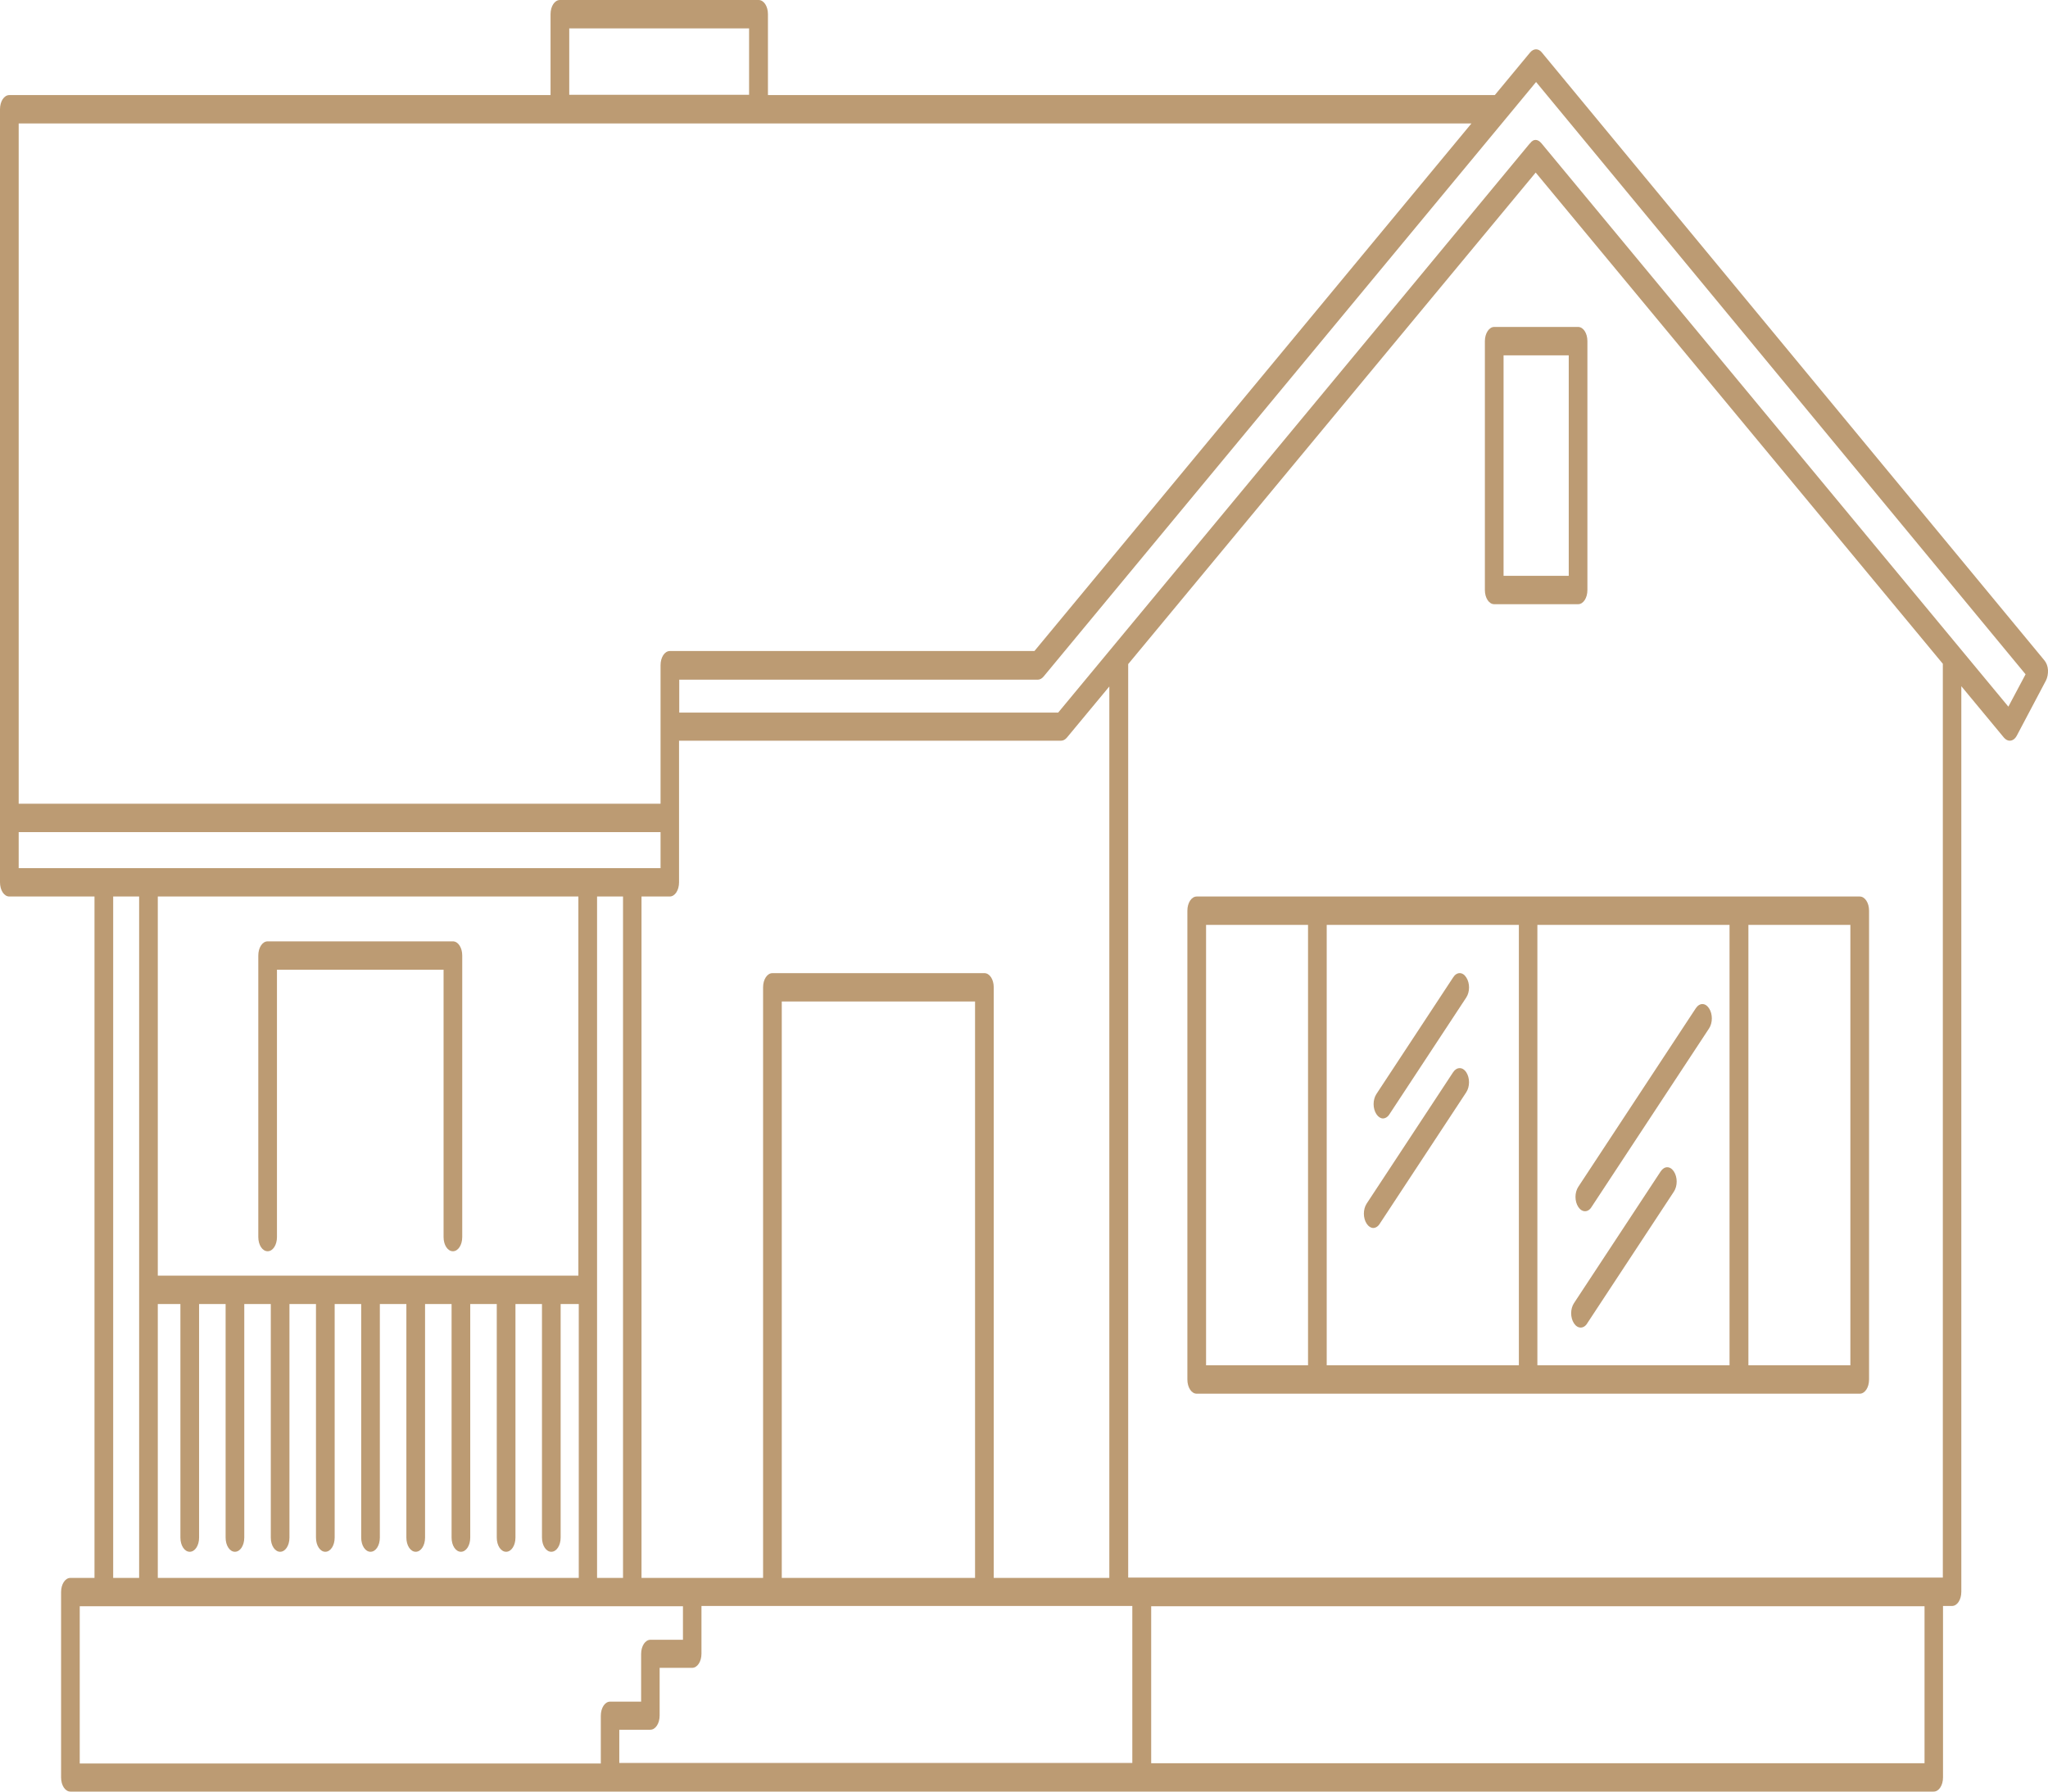 <svg xmlns="http://www.w3.org/2000/svg" width="80" height="70" viewBox="0 0 80 70" fill="none"><path d="M60.229 2.051C60.098 1.885 59.908 1.885 59.769 2.051L58.391 3.715H29.998V0.554C29.998 0.244 29.837 0 29.633 0H21.871C21.667 0 21.506 0.244 21.506 0.554V3.715H0.365C0.16 3.715 0 3.958 0 4.269V34.473C0 34.784 0.16 35.028 0.365 35.028H3.691V61.651H2.75C2.546 61.651 2.386 61.895 2.386 62.205V69.446C2.386 69.756 2.546 70 2.75 70H23.826H44.595H75.534C75.739 70 75.899 69.756 75.899 69.446V62.748H76.249C76.453 62.748 76.614 62.504 76.614 62.194V26.811L78.277 28.818C78.343 28.896 78.423 28.94 78.503 28.94C78.613 28.94 78.715 28.874 78.788 28.73L79.919 26.59C79.977 26.479 80.006 26.323 79.999 26.179C79.992 26.035 79.941 25.902 79.86 25.802L60.229 2.051ZM22.236 1.109H29.261V3.703H22.236V1.109ZM57.479 4.823L40.408 25.436H26.168C25.963 25.436 25.803 25.68 25.803 25.991V28.386V31.402H0.73V4.823H57.479ZM75.892 61.639H44.07V25.947L59.988 6.742L75.892 25.935V61.639ZM43.341 61.651H38.818V38.576C38.818 38.266 38.657 38.022 38.453 38.022H30.173C29.969 38.022 29.808 38.266 29.808 38.576V61.651H27.036H25.059V35.028H26.16C26.365 35.028 26.525 34.784 26.525 34.473V28.94H41.451C41.531 28.94 41.612 28.896 41.677 28.818L43.333 26.822V61.651H43.341ZM38.088 61.651H30.538V39.13H38.088V61.651ZM6.164 61.651V50.95H7.047V60.076C7.047 60.386 7.208 60.63 7.412 60.63C7.616 60.63 7.777 60.386 7.777 60.076V50.95H8.813V60.076C8.813 60.386 8.973 60.63 9.177 60.63C9.382 60.63 9.542 60.386 9.542 60.076V50.95H10.578V60.076C10.578 60.386 10.739 60.63 10.943 60.63C11.147 60.63 11.307 60.386 11.307 60.076V50.95H12.343V60.076C12.343 60.386 12.504 60.63 12.708 60.63C12.912 60.63 13.073 60.386 13.073 60.076V50.95H14.109V60.076C14.109 60.386 14.269 60.63 14.474 60.63C14.678 60.63 14.838 60.386 14.838 60.076V50.95H15.874V60.076C15.874 60.386 16.035 60.63 16.239 60.63C16.443 60.63 16.604 60.386 16.604 60.076V50.95H17.64V60.076C17.64 60.386 17.8 60.63 18.005 60.63C18.209 60.63 18.369 60.386 18.369 60.076V50.95H19.405V60.076C19.405 60.386 19.566 60.63 19.77 60.63C19.974 60.63 20.135 60.386 20.135 60.076V50.95H21.171V60.076C21.171 60.386 21.331 60.63 21.535 60.63C21.74 60.63 21.9 60.386 21.9 60.076V50.95H22.608V61.651H6.164ZM25.803 33.919H24.701H22.958H5.8H4.056H0.73V32.511H25.803V33.919ZM22.593 35.028V49.842H6.164V35.028H22.593ZM23.323 35.028H24.337V61.651H23.323V35.028ZM4.421 35.028H5.435V61.651H4.421V35.028ZM3.115 62.759H4.056H5.8H22.958H24.701H26.678V64.068H25.409C25.205 64.068 25.044 64.312 25.044 64.622V66.485H23.833C23.629 66.485 23.469 66.729 23.469 67.039V68.902H3.115V62.759ZM24.191 67.583H25.402C25.606 67.583 25.767 67.339 25.767 67.028V65.165H27.036C27.24 65.165 27.401 64.922 27.401 64.611V62.748H30.173H38.453H44.231V68.88H24.191V67.583ZM75.177 68.891H44.968V62.759H75.177V68.891ZM78.452 27.61L60.214 5.6C60.076 5.433 59.901 5.411 59.769 5.6H59.762L54.32 12.175L41.334 27.843H26.533V26.556H40.539C40.62 26.556 40.7 26.512 40.765 26.434L58.755 4.713L60.003 3.204L79.124 26.346L78.452 27.61Z" fill="#BC9B73"></path><path d="M58.003 13.329V23.053C58.003 23.363 58.164 23.607 58.368 23.607H61.644C61.848 23.607 62.008 23.363 62.008 23.053V13.329C62.008 13.018 61.848 12.774 61.644 12.774H58.368C58.164 12.774 58.003 13.029 58.003 13.329ZM58.733 13.883H61.279V22.498H58.733V13.883Z" fill="#BC9B73"></path><path d="M51.46 35.028H46.747C46.543 35.028 46.382 35.272 46.382 35.582V53.9C46.382 54.21 46.543 54.454 46.747 54.454H51.46H59.696H67.932H72.645C72.849 54.454 73.01 54.21 73.01 53.9V35.582C73.01 35.272 72.849 35.028 72.645 35.028H67.932H59.696H51.46ZM47.112 36.136H51.095V53.345H47.112V36.136ZM51.825 36.136H59.331V53.345H51.825V36.136ZM72.28 53.345H68.297V36.136H72.28V53.345ZM67.56 53.345H60.054V36.136H67.56V53.345Z" fill="#BC9B73"></path><path d="M10.455 48.888C10.659 48.888 10.819 48.644 10.819 48.334V37.889H17.327V48.334C17.327 48.644 17.487 48.888 17.691 48.888C17.896 48.888 18.056 48.644 18.056 48.334V37.334C18.056 37.024 17.896 36.78 17.691 36.78H10.455C10.25 36.78 10.09 37.024 10.09 37.334V48.334C10.09 48.644 10.25 48.888 10.455 48.888Z" fill="#BC9B73"></path><path d="M56.764 38.188L53.766 42.745C53.62 42.967 53.62 43.311 53.766 43.532C53.839 43.643 53.934 43.699 54.021 43.699C54.109 43.699 54.211 43.643 54.277 43.532L57.275 38.975C57.421 38.753 57.421 38.41 57.275 38.188C57.136 37.966 56.903 37.966 56.764 38.188Z" fill="#BC9B73"></path><path d="M56.764 41.891L53.386 47.025C53.24 47.247 53.24 47.591 53.386 47.812C53.459 47.923 53.554 47.979 53.641 47.979C53.729 47.979 53.831 47.923 53.897 47.812L57.274 42.679C57.42 42.457 57.42 42.113 57.274 41.891C57.136 41.681 56.902 41.681 56.764 41.891Z" fill="#BC9B73"></path><path d="M61.915 47.324C62.01 47.324 62.104 47.269 62.17 47.158L66.759 40.184C66.905 39.962 66.905 39.618 66.759 39.396C66.613 39.175 66.387 39.175 66.241 39.396L61.652 46.371C61.506 46.593 61.506 46.936 61.652 47.158C61.725 47.269 61.82 47.324 61.915 47.324Z" fill="#BC9B73"></path><path d="M61.746 51.87C61.841 51.87 61.935 51.815 62.001 51.704L65.386 46.559C65.532 46.337 65.532 45.994 65.386 45.772C65.24 45.55 65.014 45.55 64.868 45.772L61.483 50.917C61.337 51.139 61.337 51.482 61.483 51.704C61.556 51.815 61.651 51.87 61.746 51.87Z" fill="#BC9B73"></path></svg>